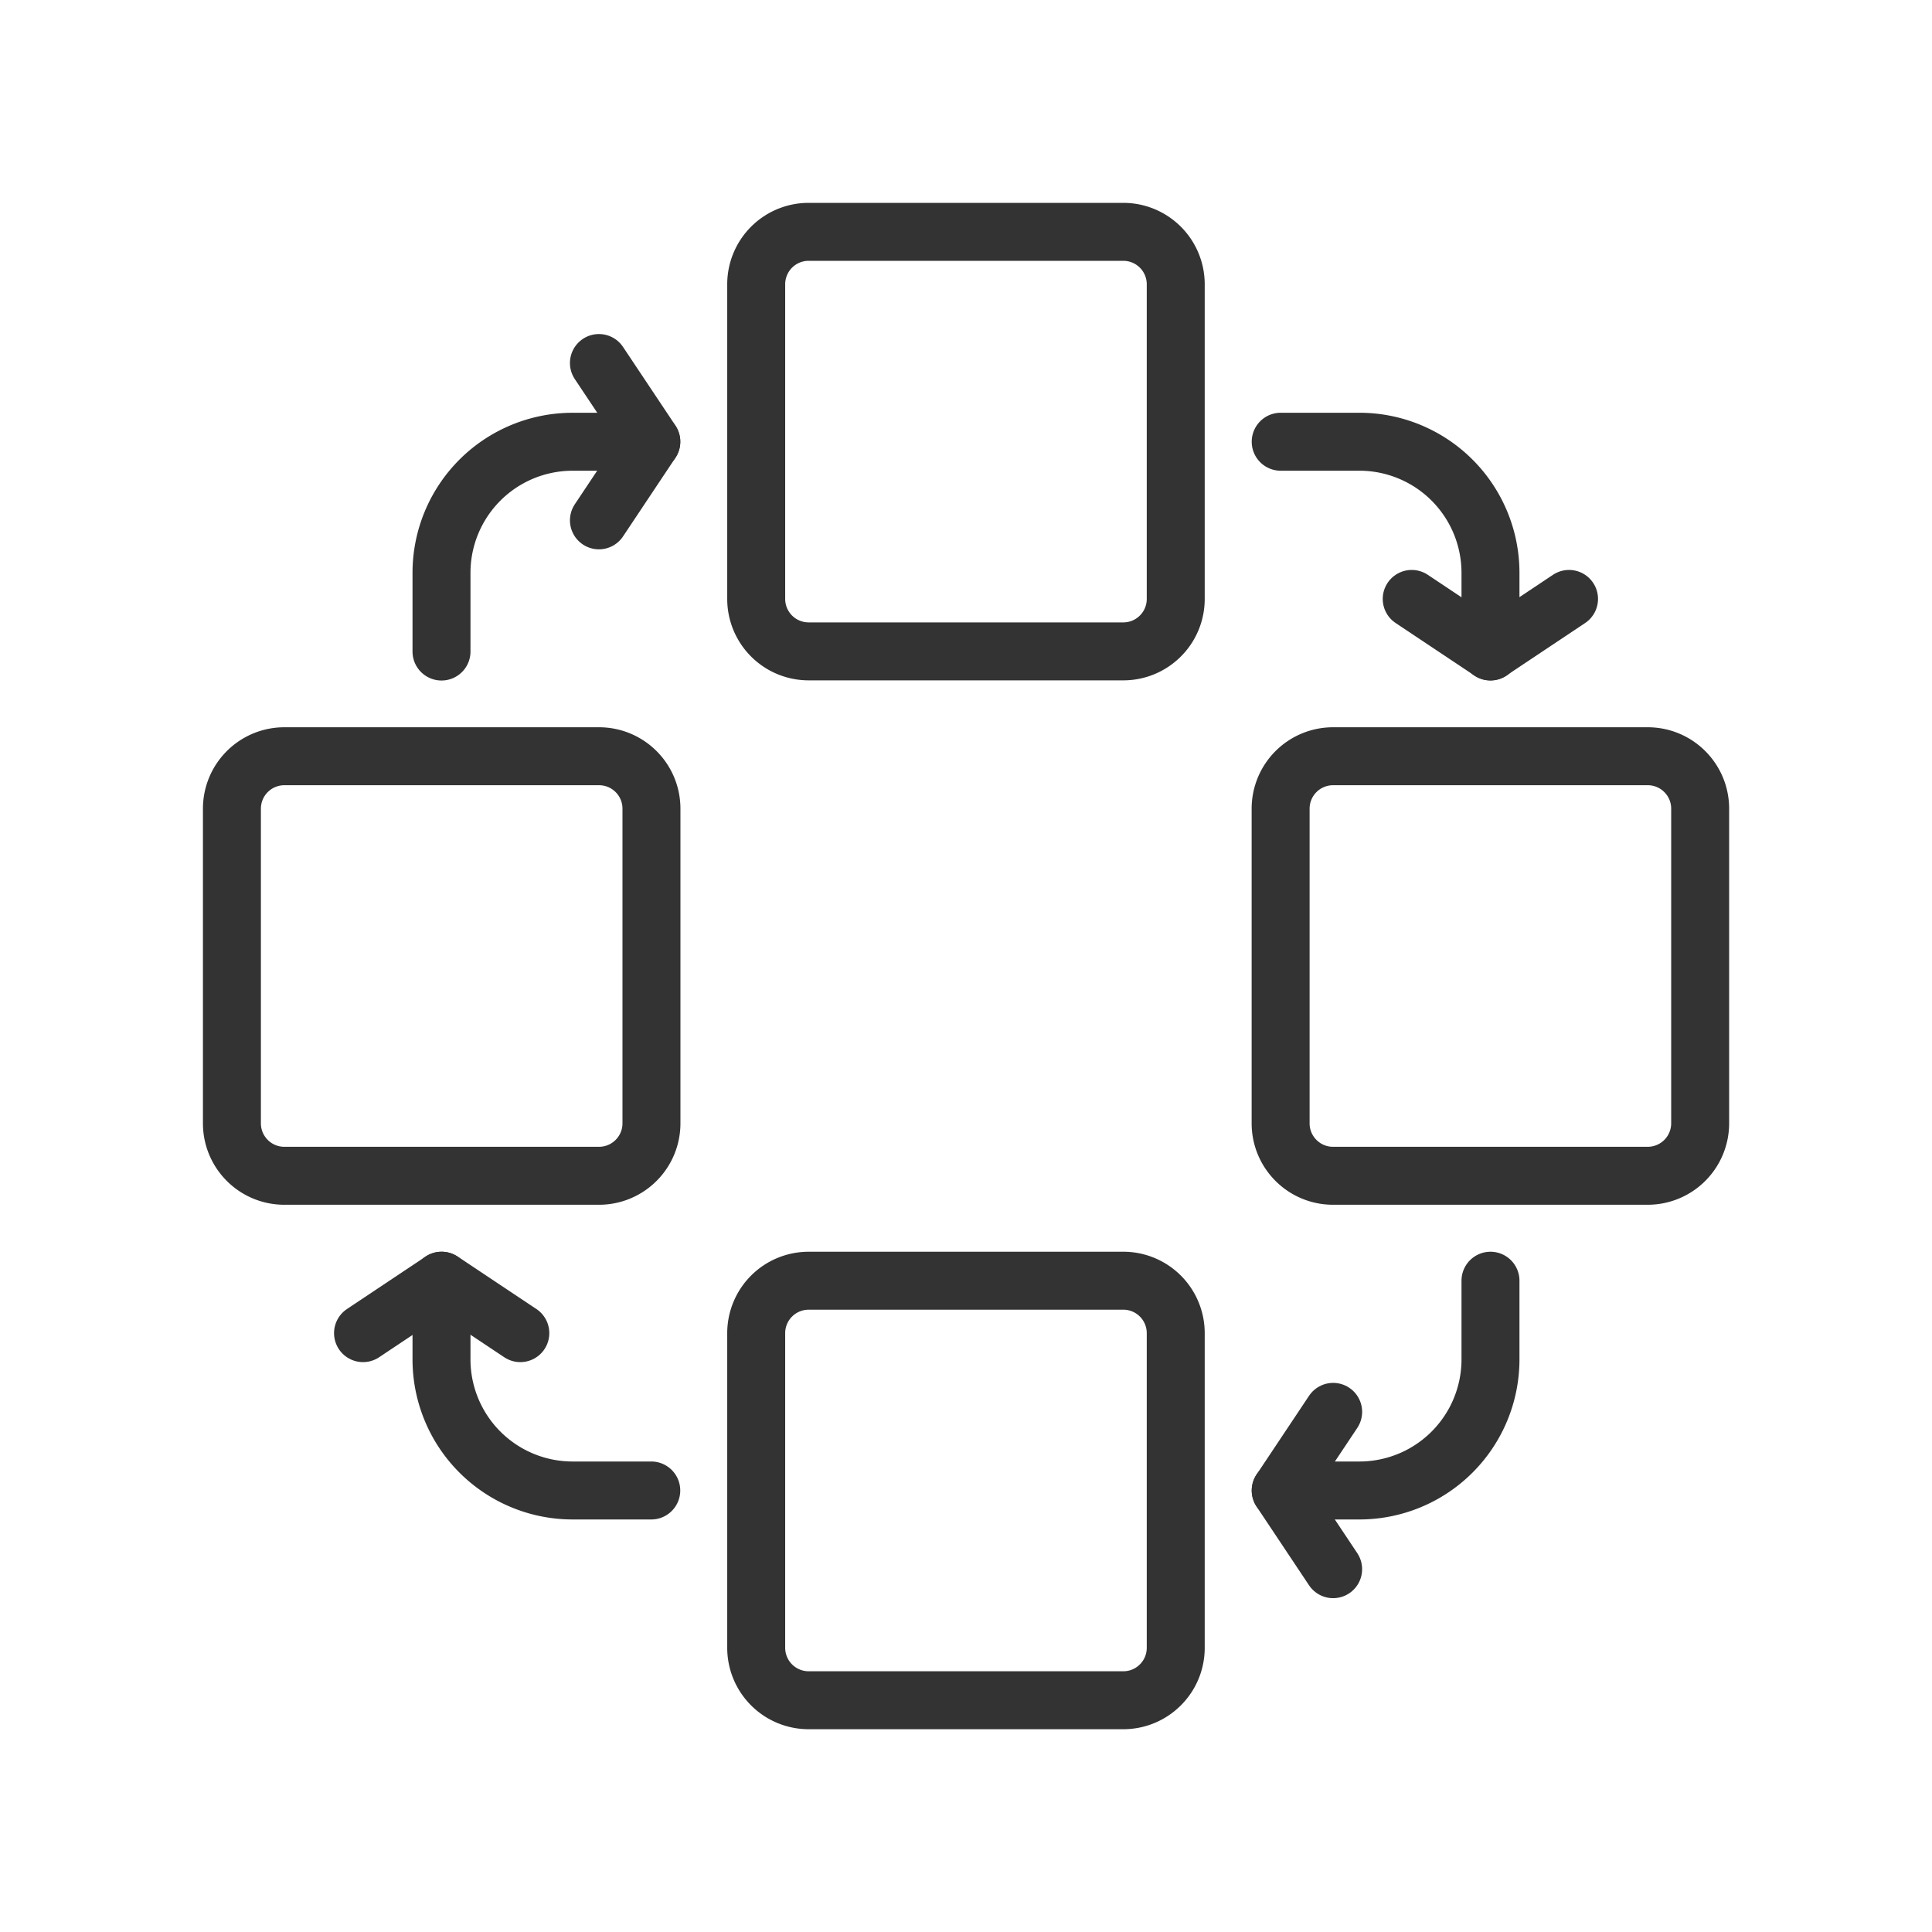 <svg width="100" height="100" fill="none" xmlns="http://www.w3.org/2000/svg"><path d="M58.141 66.29H41.855a2.714 2.714 0 0 0-2.714 2.713V85.29a2.714 2.714 0 0 0 2.714 2.714h16.286c1.5 0 2.715-1.215 2.715-2.714V69.003a2.715 2.715 0 0 0-2.715-2.714Zm0-54.29H41.855a2.714 2.714 0 0 0-2.714 2.714v16.287a2.714 2.714 0 0 0 2.714 2.714h16.286c1.5 0 2.715-1.215 2.715-2.714V14.714A2.715 2.715 0 0 0 58.141 12ZM33.719 58.143V41.857c0-1.5-1.215-2.714-2.715-2.714H14.718a2.714 2.714 0 0 0-2.714 2.714v16.286c0 1.5 1.215 2.715 2.714 2.715h16.286c1.5 0 2.715-1.216 2.715-2.715Zm54.281 0V41.857c0-1.5-1.215-2.714-2.714-2.714H68.999a2.714 2.714 0 0 0-2.714 2.714v16.286c0 1.5 1.215 2.715 2.714 2.715h16.287A2.715 2.715 0 0 0 88 58.143ZM33.709 22.865h-4.072a6.786 6.786 0 0 0-6.785 6.786v4.072m54.295 0V29.65a6.786 6.786 0 0 0-6.786-6.786h-4.072M22.852 66.29v4.07a6.786 6.786 0 0 0 6.785 6.787h4.072M77.147 66.29v4.07a6.786 6.786 0 0 1-6.786 6.787h-4.072" stroke="#333" stroke-width="3" stroke-linecap="round" stroke-linejoin="round"/><path d="m31 18.79 2.714 4.07L31 26.933M81.213 31l-4.071 2.714L73.07 31m-4.067 50.221L66.29 77.15l2.714-4.072M18.79 69.003l4.07-2.714 4.072 2.714" stroke="#333" stroke-width="3" stroke-linecap="round" stroke-linejoin="round"/></svg>